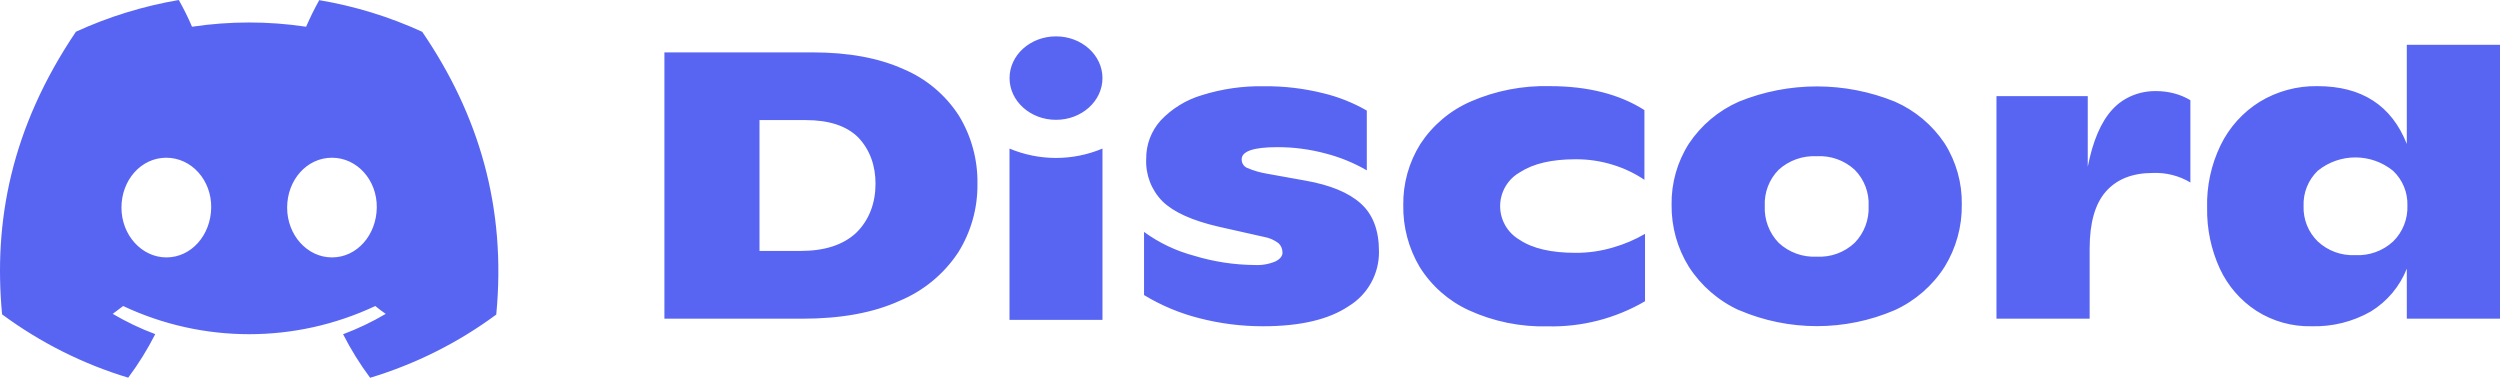 <?xml version="1.0" encoding="UTF-8"?><svg id="Discord-Logo" xmlns="http://www.w3.org/2000/svg" viewBox="0 0 635.303 96"><defs><style>.cls-1{fill:#5865f2;}</style></defs><path id="Discord-Logo-Blurple" class="cls-1" d="M81.15,0c-1.238,2.197-2.349,4.47-3.359,6.794-9.598-1.44-19.372-1.44-28.994,0-.985-2.324-2.122-4.597-3.359-6.794-9.017,1.541-17.806,4.243-26.14,8.057C2.779,32.53-1.691,56.373.531,79.886c9.673,7.148,20.508,12.603,32.05,16.088,2.601-3.485,4.9-7.198,6.87-11.062-3.738-1.389-7.35-3.132-10.81-5.152.909-.657,1.793-1.339,2.652-1.995,20.281,9.547,43.77,9.547,64.076,0,.859.707,1.743,1.389,2.652,1.995-3.46,2.046-7.072,3.763-10.835,5.178,1.97,3.864,4.268,7.577,6.87,11.062,11.542-3.485,22.377-8.916,32.051-16.063,2.626-27.277-4.496-50.917-18.817-71.855C98.981,4.268,90.192,1.566,81.175.051l-.025-.051ZM42.28,65.414c-6.238,0-11.416-5.657-11.416-12.653s4.976-12.679,11.391-12.679,11.517,5.708,11.416,12.679c-.101,6.971-5.026,12.653-11.391,12.653ZM84.358,65.414c-6.264,0-11.391-5.657-11.391-12.653s4.976-12.679,11.391-12.679,11.492,5.708,11.391,12.679c-.101,6.971-5.026,12.653-11.391,12.653ZM168.84,13.314h37.696c9.086,0,16.772,1.418,23.059,4.253,5.789,2.434,10.704,6.564,14.098,11.847,3.177,5.219,4.806,11.234,4.695,17.343.07,6.137-1.622,12.166-4.874,17.37-3.628,5.498-8.816,9.787-14.899,12.317-6.665,3.038-14.927,4.552-24.785,4.543h-34.99V13.314ZM203.443,63.769c6.122,0,10.825-1.528,14.112-4.584,3.371-3.269,4.95-7.722,4.929-12.524.018-4.445-1.38-8.592-4.391-11.737-2.946-2.927-7.378-4.396-13.297-4.405h-11.792v33.25h10.439ZM304.835,80.877c-4.973-1.246-9.73-3.234-14.112-5.896v-16.045c3.825,2.782,8.132,4.833,12.703,6.048,5.001,1.526,10.195,2.321,15.424,2.361,1.804.096,3.607-.215,5.275-.911,1.188-.608,1.781-1.381,1.781-2.182.026-.904-.324-1.779-.967-2.416-1.103-.848-2.397-1.413-3.77-1.643l-11.599-2.61c-6.646-1.546-11.364-3.687-14.153-6.421-2.831-2.855-4.334-6.768-4.142-10.784-.047-3.6,1.265-7.086,3.673-9.762,2.855-3.02,6.456-5.235,10.439-6.421,5.126-1.611,10.479-2.381,15.852-2.278,5.015-.047,10.016.537,14.885,1.74,3.933.932,7.71,2.429,11.212,4.446v15.189c-3.285-1.906-6.816-3.351-10.494-4.294-3.985-1.069-8.094-1.607-12.22-1.602-6.057,0-9.086,1.031-9.086,3.093-.021.939.523,1.798,1.381,2.182,1.655.704,3.389,1.204,5.164,1.491l9.666,1.74c6.278,1.105,10.959,3.038,14.043,5.799s4.63,6.803,4.639,12.123c.1,5.693-2.828,11.012-7.691,13.974-5.09,3.415-12.358,5.118-21.803,5.109-5.431.008-10.841-.674-16.1-2.03ZM373.268,78.847c-5.168-2.374-9.523-6.216-12.524-11.046-2.799-4.737-4.233-10.157-4.142-15.658-.083-5.498,1.427-10.903,4.349-15.562,3.115-4.755,7.549-8.498,12.759-10.77,6.335-2.76,13.197-4.099,20.105-3.921,9.666,0,17.688,2.03,24.067,6.089v17.716c-2.427-1.631-5.078-2.901-7.871-3.77-3.126-.987-6.388-1.476-9.666-1.45-5.993,0-10.683,1.095-14.07,3.286-4.761,2.657-6.467,8.671-3.809,13.432.866,1.551,2.134,2.84,3.671,3.731,3.286,2.219,8.055,3.328,14.305,3.328,3.226.008,6.436-.458,9.527-1.381,2.82-.808,5.528-1.963,8.064-3.438v17.122c-7.471,4.356-16.001,6.564-24.647,6.379-6.93.189-13.811-1.209-20.118-4.087ZM441.949,78.847c-5.226-2.386-9.658-6.22-12.772-11.046-2.935-4.726-4.458-10.192-4.391-15.755-.094-5.497,1.433-10.9,4.391-15.534,3.131-4.704,7.544-8.413,12.717-10.687,12.707-5.155,26.922-5.155,39.629,0,5.153,2.257,9.548,5.948,12.662,10.632,2.938,4.652,4.45,10.061,4.349,15.562.069,5.557-1.44,11.02-4.349,15.755-3.08,4.83-7.492,8.666-12.703,11.046-12.622,5.413-26.911,5.413-39.532,0v.028ZM471.319,61.698c2.414-2.492,3.692-5.869,3.535-9.334.169-3.434-1.114-6.782-3.535-9.224-2.624-2.406-6.111-3.647-9.666-3.438-3.551-.187-7.03,1.051-9.666,3.438-2.411,2.447-3.688,5.792-3.521,9.224-.156,3.463,1.117,6.838,3.521,9.334,2.611,2.437,6.099,3.708,9.666,3.521,3.569.208,7.066-1.066,9.666-3.521ZM556.625,25.465v20.905c-2.885-1.722-6.212-2.562-9.569-2.416-5.15,0-9.127,1.574-11.889,4.695s-4.142,7.967-4.142,14.54v17.785h-23.681V24.43h23.198v17.951c1.289-6.573,3.369-11.419,6.241-14.54,2.818-3.106,6.911-4.737,11.046-4.695,3.064-.006,6.146.721,8.796,2.32ZM635.303,11.381v69.593h-23.681v-12.703c-1.786,4.522-4.994,8.341-9.141,10.881-4.578,2.608-9.784,3.907-15.051,3.756-4.956.115-9.834-1.245-14.015-3.908-4.049-2.63-7.275-6.349-9.307-10.729-2.217-4.835-3.321-10.105-3.231-15.424-.156-5.514,1.019-10.984,3.424-15.948,2.211-4.547,5.662-8.376,9.956-11.046,4.413-2.674,9.491-4.047,14.65-3.963,11.267,0,18.839,4.897,22.714,14.692V11.381h23.681ZM608.143,61.366c2.44-2.402,3.758-5.719,3.631-9.141.104-3.321-1.218-6.527-3.631-8.809-5.585-4.547-13.595-4.547-19.179,0-2.407,2.335-3.707,5.583-3.576,8.934-.123,3.382,1.192,6.657,3.618,9.017,2.563,2.382,5.977,3.632,9.472,3.466,3.558.197,7.043-1.053,9.666-3.466ZM268.354,9.241c6.52,0,11.806,4.748,11.806,10.605s-5.286,10.605-11.806,10.605-11.806-4.748-11.806-10.605,5.286-10.605,11.806-10.605ZM256.534,37.755c7.555,3.175,16.07,3.175,23.626,0v43.523h-23.626v-43.523Z"/></svg>
